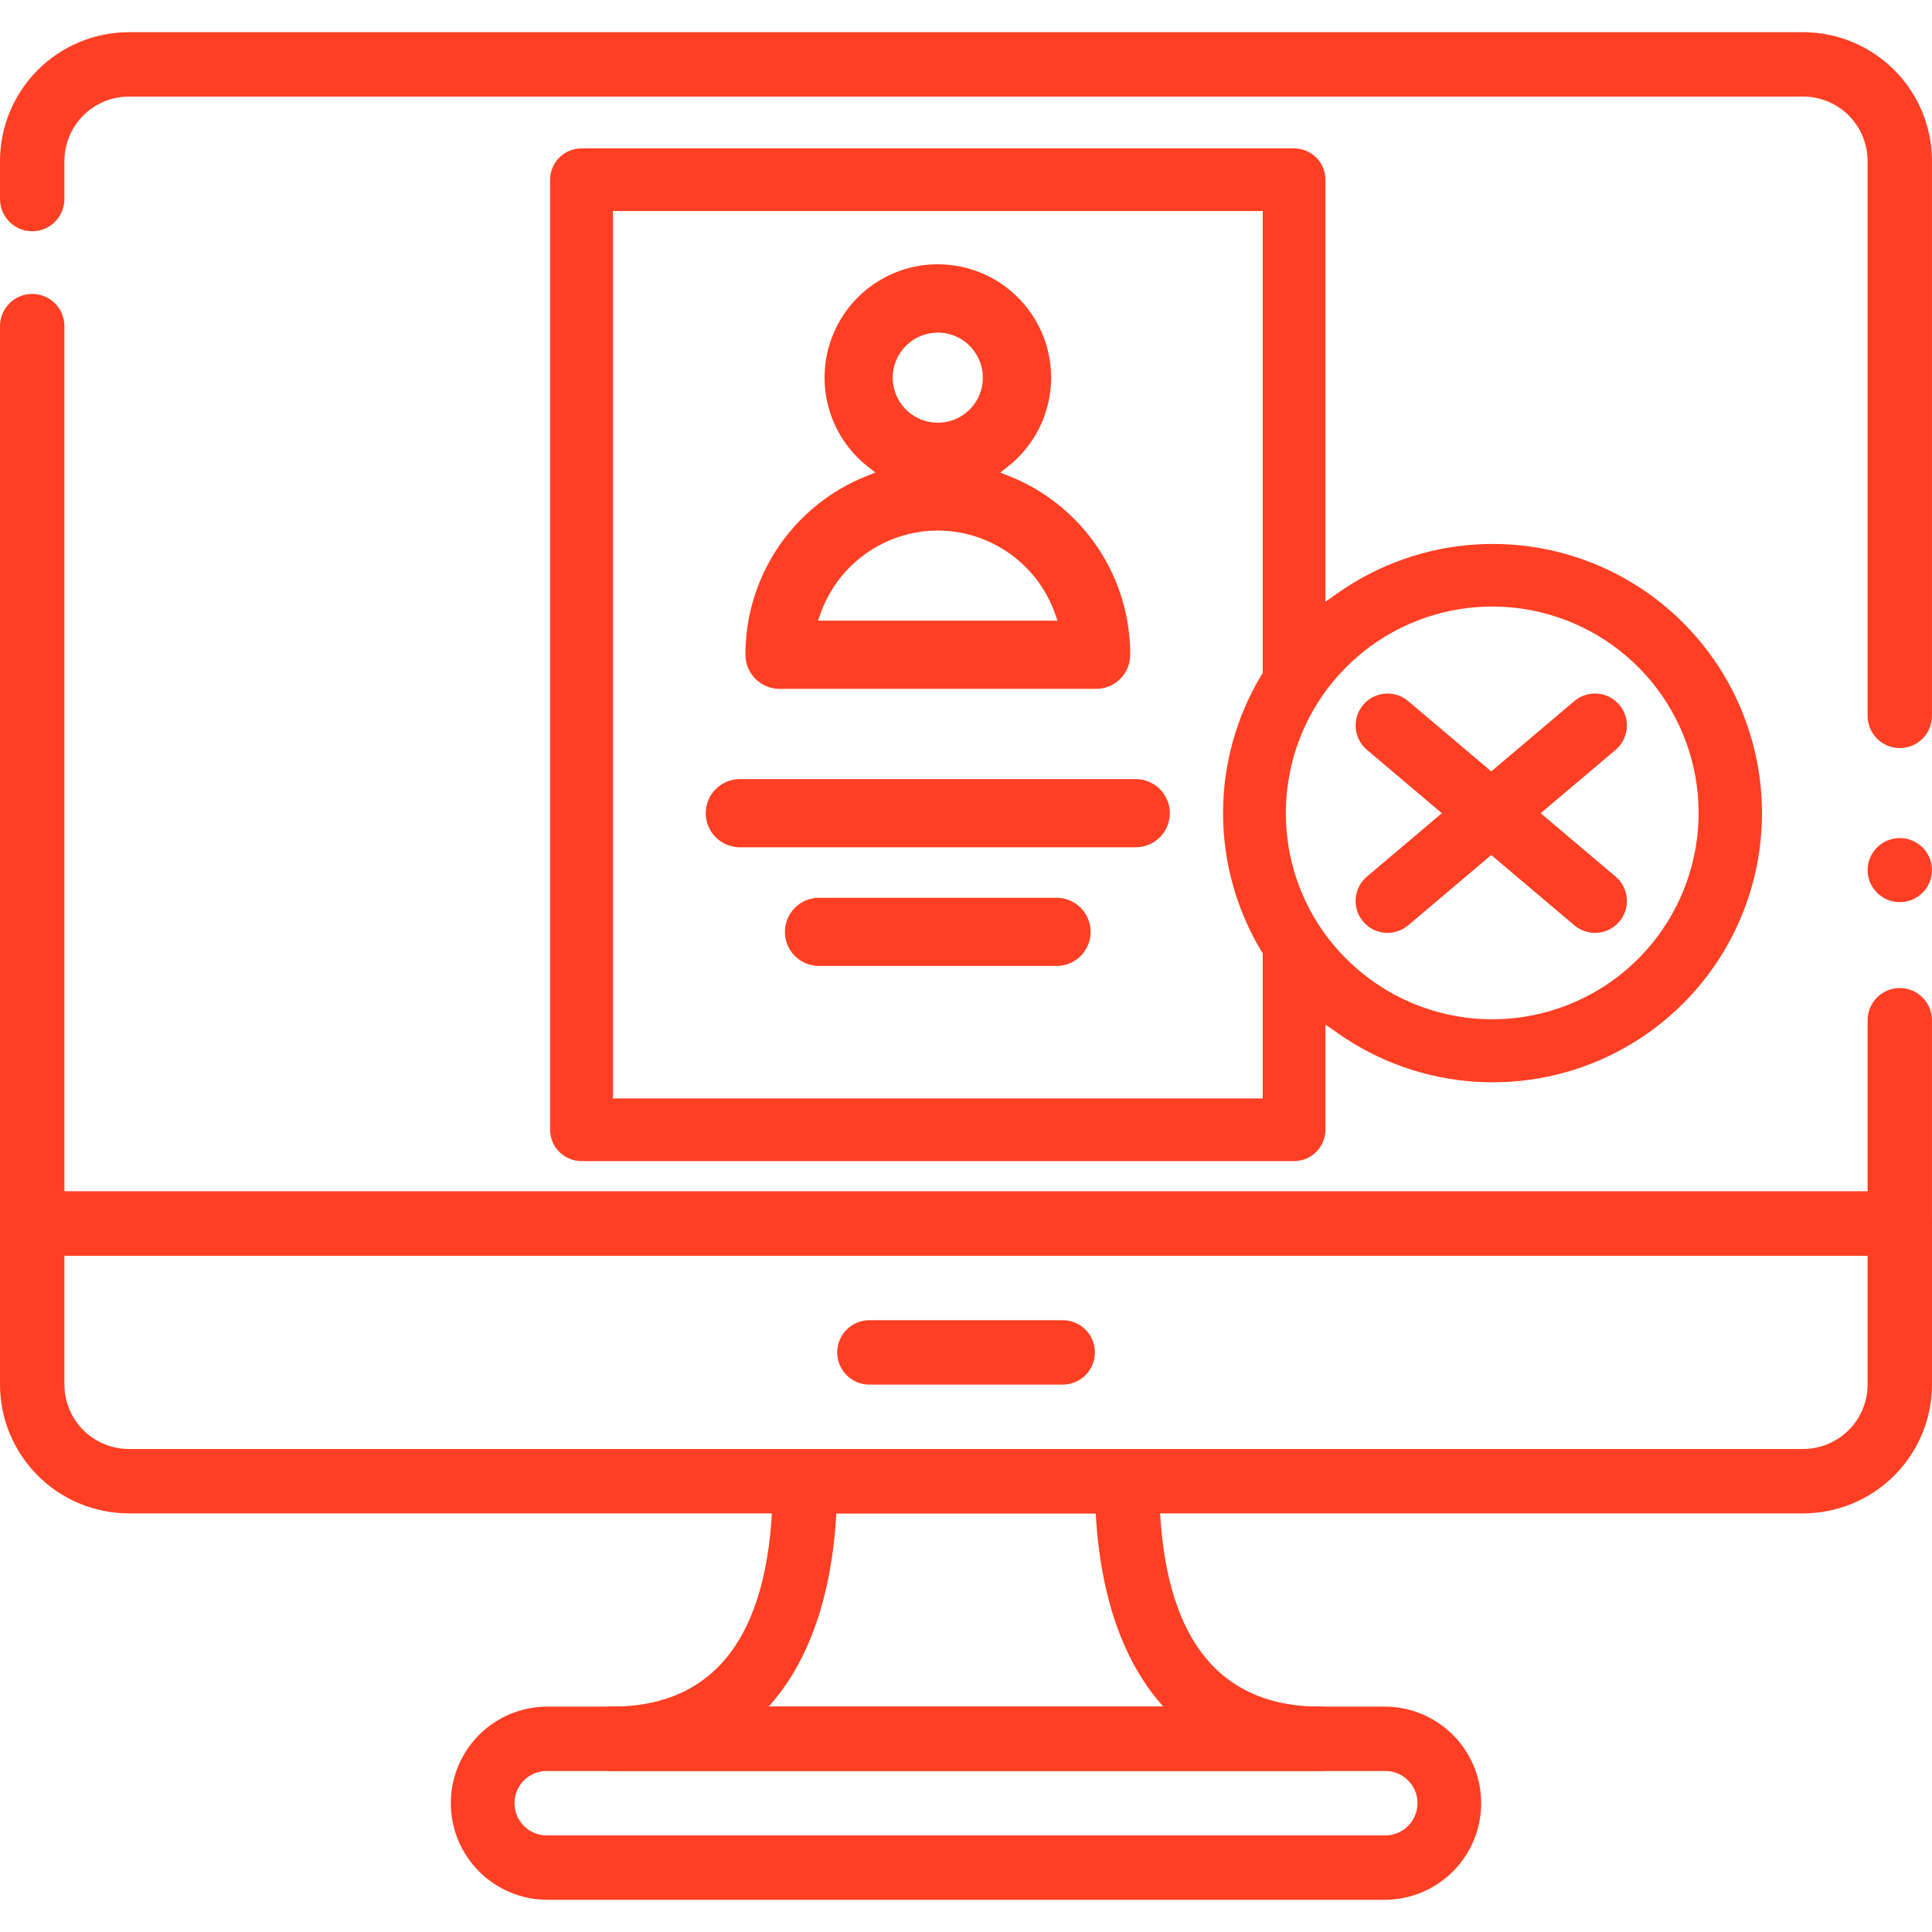 <svg width="64" height="64" viewBox="0 0 64 64" fill="none" xmlns="http://www.w3.org/2000/svg">
<path d="M25.819 22.82H36.311C36.61 22.82 36.897 22.7 37.109 22.489C37.321 22.277 37.44 21.99 37.44 21.69C37.443 20.415 37.061 19.168 36.345 18.112C35.629 17.056 34.612 16.24 33.426 15.77L33.136 15.654L33.383 15.459C33.967 15.001 34.402 14.38 34.633 13.674C34.863 12.969 34.88 12.211 34.68 11.496C34.48 10.782 34.072 10.143 33.509 9.659C32.946 9.176 32.252 8.871 31.515 8.782C31.364 8.764 31.212 8.755 31.059 8.754C30.356 8.756 29.667 8.955 29.072 9.329C28.476 9.703 27.997 10.237 27.691 10.87C27.384 11.502 27.261 12.209 27.336 12.908C27.411 13.607 27.681 14.271 28.115 14.824C28.3 15.06 28.513 15.274 28.749 15.459L28.998 15.653L28.707 15.77C27.521 16.241 26.504 17.057 25.788 18.113C25.073 19.169 24.691 20.416 24.693 21.691C24.694 21.99 24.813 22.276 25.023 22.488C25.235 22.699 25.52 22.819 25.819 22.82ZM31.065 11.018C31.36 11.018 31.649 11.105 31.895 11.269C32.14 11.433 32.331 11.666 32.444 11.939C32.557 12.212 32.587 12.512 32.529 12.802C32.472 13.092 32.33 13.358 32.121 13.566C31.912 13.775 31.646 13.918 31.356 13.975C31.067 14.033 30.766 14.003 30.494 13.89C30.221 13.777 29.988 13.586 29.823 13.34C29.66 13.095 29.572 12.806 29.572 12.511C29.572 12.115 29.73 11.735 30.01 11.455C30.29 11.175 30.669 11.018 31.065 11.018ZM27.183 20.319C27.469 19.517 27.995 18.824 28.69 18.333C29.385 17.841 30.214 17.577 31.065 17.575C31.916 17.577 32.745 17.842 33.44 18.333C34.134 18.824 34.66 19.517 34.946 20.319L35.032 20.561H27.097L27.183 20.319Z" fill="#FF3F23"/>
<path d="M37.623 25.809H24.508C24.209 25.809 23.922 25.928 23.71 26.139C23.498 26.351 23.379 26.639 23.379 26.938C23.379 27.238 23.498 27.525 23.71 27.737C23.922 27.948 24.209 28.067 24.508 28.067H37.623C37.922 28.067 38.209 27.948 38.421 27.737C38.633 27.525 38.752 27.238 38.752 26.938C38.752 26.639 38.633 26.351 38.421 26.139C38.209 25.928 37.922 25.809 37.623 25.809Z" fill="#FF3F23"/>
<path d="M34.999 29.74H27.131C26.831 29.74 26.544 29.859 26.332 30.071C26.12 30.282 26.001 30.57 26.001 30.869C26.001 31.169 26.12 31.457 26.332 31.669C26.544 31.88 26.831 31.999 27.131 31.999H34.999C35.299 31.999 35.586 31.88 35.798 31.669C36.01 31.457 36.129 31.169 36.129 30.869C36.129 30.57 36.01 30.282 35.798 30.071C35.586 29.859 35.299 29.74 34.999 29.74Z" fill="#FF3F23"/>
<path d="M43.907 33.94L44.335 34.239C45.672 35.175 47.239 35.727 48.867 35.834C50.495 35.94 52.121 35.599 53.568 34.845C55.015 34.092 56.228 32.956 57.074 31.562C57.921 30.167 58.368 28.567 58.368 26.936C58.368 25.304 57.921 23.704 57.074 22.309C56.228 20.915 55.015 19.779 53.568 19.026C52.121 18.273 50.495 17.931 48.867 18.038C47.239 18.145 45.672 18.696 44.335 19.632L43.906 19.933V5.954C43.906 5.679 43.797 5.415 43.602 5.22C43.407 5.025 43.143 4.916 42.868 4.916H19.261C18.986 4.916 18.722 5.025 18.527 5.22C18.332 5.415 18.223 5.679 18.223 5.954V37.428C18.224 37.703 18.334 37.966 18.529 38.16C18.723 38.353 18.987 38.463 19.261 38.463H42.868C43.144 38.463 43.407 38.353 43.602 38.158C43.797 37.964 43.906 37.7 43.907 37.425V33.94ZM41.83 22.289L41.791 22.354C40.956 23.737 40.515 25.321 40.515 26.936C40.515 28.551 40.956 30.135 41.791 31.518L41.83 31.582V36.388H20.303V6.991H41.83V22.289ZM42.596 26.936C42.594 25.354 43.141 23.82 44.144 22.597C45.146 21.373 46.542 20.535 48.093 20.225C49.644 19.915 51.255 20.153 52.651 20.898C54.046 21.642 55.14 22.848 55.747 24.309C56.353 25.77 56.434 27.396 55.975 28.91C55.517 30.424 54.547 31.733 53.232 32.612C51.917 33.491 50.338 33.887 48.764 33.733C47.189 33.578 45.717 32.882 44.599 31.764C43.962 31.131 43.457 30.379 43.114 29.55C42.77 28.722 42.594 27.833 42.596 26.936Z" fill="#FF3F23"/>
<path d="M62.933 39.466H1.066C0.784 39.466 0.512 39.579 0.312 39.779C0.113 39.979 0 40.25 0 40.533V45.865C0.001 46.997 0.452 48.081 1.252 48.881C2.052 49.681 3.137 50.131 4.268 50.133H59.732C60.864 50.131 61.948 49.681 62.748 48.881C63.548 48.081 63.999 46.997 64 45.865V40.533C64 40.25 63.887 39.979 63.687 39.779C63.487 39.578 63.216 39.466 62.933 39.466ZM61.867 45.865C61.866 46.431 61.641 46.974 61.241 47.374C60.841 47.774 60.298 47.999 59.732 48H4.268C3.702 47.999 3.159 47.774 2.759 47.374C2.359 46.974 2.134 46.431 2.133 45.865V41.599H61.867V45.865Z" fill="#FF3F23"/>
<path d="M35.203 43.733H28.8C28.517 43.733 28.246 43.846 28.046 44.046C27.846 44.246 27.733 44.517 27.733 44.8C27.733 45.083 27.846 45.354 28.046 45.554C28.246 45.755 28.517 45.867 28.8 45.867H35.203C35.486 45.867 35.757 45.755 35.958 45.554C36.157 45.354 36.27 45.083 36.27 44.8C36.27 44.517 36.157 44.246 35.958 44.046C35.757 43.846 35.486 43.733 35.203 43.733Z" fill="#FF3F23"/>
<path d="M45.866 56.533H18.134C17.285 56.533 16.471 56.87 15.871 57.47C15.271 58.071 14.934 58.885 14.934 59.733C14.934 60.582 15.271 61.396 15.871 61.996C16.471 62.596 17.285 62.933 18.134 62.933H45.866C46.715 62.933 47.529 62.596 48.129 61.996C48.729 61.396 49.066 60.582 49.066 59.733C49.066 58.885 48.729 58.071 48.129 57.47C47.529 56.87 46.715 56.533 45.866 56.533ZM45.866 60.8H18.134C17.991 60.803 17.85 60.778 17.718 60.725C17.586 60.673 17.465 60.595 17.364 60.496C17.262 60.396 17.181 60.278 17.126 60.147C17.071 60.016 17.043 59.875 17.043 59.733C17.043 59.591 17.071 59.45 17.126 59.319C17.181 59.188 17.262 59.069 17.364 58.97C17.465 58.871 17.586 58.792 17.718 58.74C17.85 58.688 17.991 58.663 18.134 58.666H45.866C46.008 58.663 46.15 58.688 46.282 58.74C46.414 58.792 46.535 58.871 46.636 58.97C46.738 59.069 46.819 59.188 46.874 59.319C46.929 59.45 46.957 59.591 46.957 59.733C46.957 59.875 46.929 60.016 46.874 60.147C46.819 60.278 46.738 60.396 46.636 60.496C46.535 60.595 46.414 60.673 46.282 60.725C46.15 60.778 46.008 60.803 45.866 60.8Z" fill="#FF3F23"/>
<path d="M43.734 56.534C40.194 56.534 38.4 54.022 38.4 49.067C38.4 48.784 38.288 48.513 38.087 48.313C37.887 48.113 37.616 48.001 37.333 48.001H26.667C26.384 48.001 26.113 48.113 25.913 48.313C25.713 48.513 25.6 48.784 25.6 49.067C25.6 54.022 23.806 56.534 20.267 56.534C20.127 56.534 19.988 56.561 19.859 56.615C19.729 56.669 19.612 56.747 19.513 56.846C19.413 56.945 19.335 57.063 19.281 57.192C19.228 57.322 19.2 57.46 19.2 57.6C19.2 57.74 19.228 57.879 19.281 58.008C19.335 58.138 19.413 58.255 19.513 58.354C19.612 58.453 19.729 58.532 19.859 58.586C19.988 58.639 20.127 58.667 20.267 58.667H43.734C43.874 58.667 44.012 58.639 44.142 58.586C44.271 58.532 44.389 58.453 44.488 58.354C44.587 58.255 44.665 58.138 44.719 58.008C44.773 57.879 44.8 57.74 44.8 57.6C44.8 57.46 44.773 57.322 44.719 57.192C44.665 57.063 44.587 56.945 44.488 56.846C44.389 56.747 44.271 56.669 44.142 56.615C44.012 56.561 43.874 56.534 43.734 56.534ZM25.462 56.534C26.776 55.079 27.549 52.912 27.705 50.133H36.297C36.451 52.912 37.224 55.079 38.538 56.534H25.462Z" fill="#FF3F23"/>
<path fill-rule="evenodd" clip-rule="evenodd" d="M4.268 1.066H44.555V3.2H4.268C3.702 3.2 3.16 3.425 2.759 3.825C2.359 4.225 2.134 4.768 2.133 5.334V6.593C2.133 7.182 1.656 7.66 1.067 7.66C0.478 7.66 0 7.182 0 6.593V5.334C0.002 4.202 0.452 3.118 1.252 2.318C2.052 1.518 3.137 1.068 4.268 1.066ZM1.067 9.737C0.478 9.737 0 10.214 0 10.804V40.533C0 40.816 0.113 41.087 0.313 41.287C0.512 41.487 0.784 41.599 1.066 41.599H62.933C63.216 41.599 63.487 41.487 63.687 41.287C63.887 41.087 63.999 40.816 63.999 40.533V33.797C63.999 33.208 63.522 32.73 62.933 32.73C62.344 32.73 61.867 33.208 61.867 33.797V39.466H2.133V10.804C2.133 10.214 1.656 9.737 1.067 9.737ZM59.732 3.2H44.555V1.066H59.732C60.863 1.068 61.948 1.518 62.748 2.318C63.548 3.118 63.998 4.202 63.999 5.334V23.714C63.999 24.303 63.522 24.781 62.933 24.781C62.344 24.781 61.867 24.303 61.867 23.714V5.334C61.866 4.768 61.641 4.225 61.241 3.825C60.84 3.425 60.298 3.2 59.732 3.2ZM61.867 28.823C61.867 29.41 62.347 29.885 62.933 29.885C63.519 29.885 63.999 29.41 63.999 28.823C63.999 28.237 63.519 27.762 62.933 27.762C62.347 27.762 61.867 28.237 61.867 28.823Z" fill="#FF3F23"/>
<path fill-rule="evenodd" clip-rule="evenodd" d="M45.157 23.349C45.534 22.903 46.201 22.847 46.647 23.224L53.519 29.039C53.965 29.416 54.02 30.084 53.643 30.529C53.266 30.975 52.599 31.03 52.153 30.653L45.281 24.839C44.835 24.461 44.78 23.794 45.157 23.349Z" fill="#FF3F23"/>
<path fill-rule="evenodd" clip-rule="evenodd" d="M53.643 23.349C53.266 22.903 52.599 22.847 52.153 23.224L45.281 29.039C44.835 29.416 44.779 30.084 45.157 30.529C45.534 30.975 46.201 31.03 46.647 30.653L53.519 24.839C53.964 24.461 54.02 23.794 53.643 23.349Z" fill="#FF3F23"/>
</svg>

